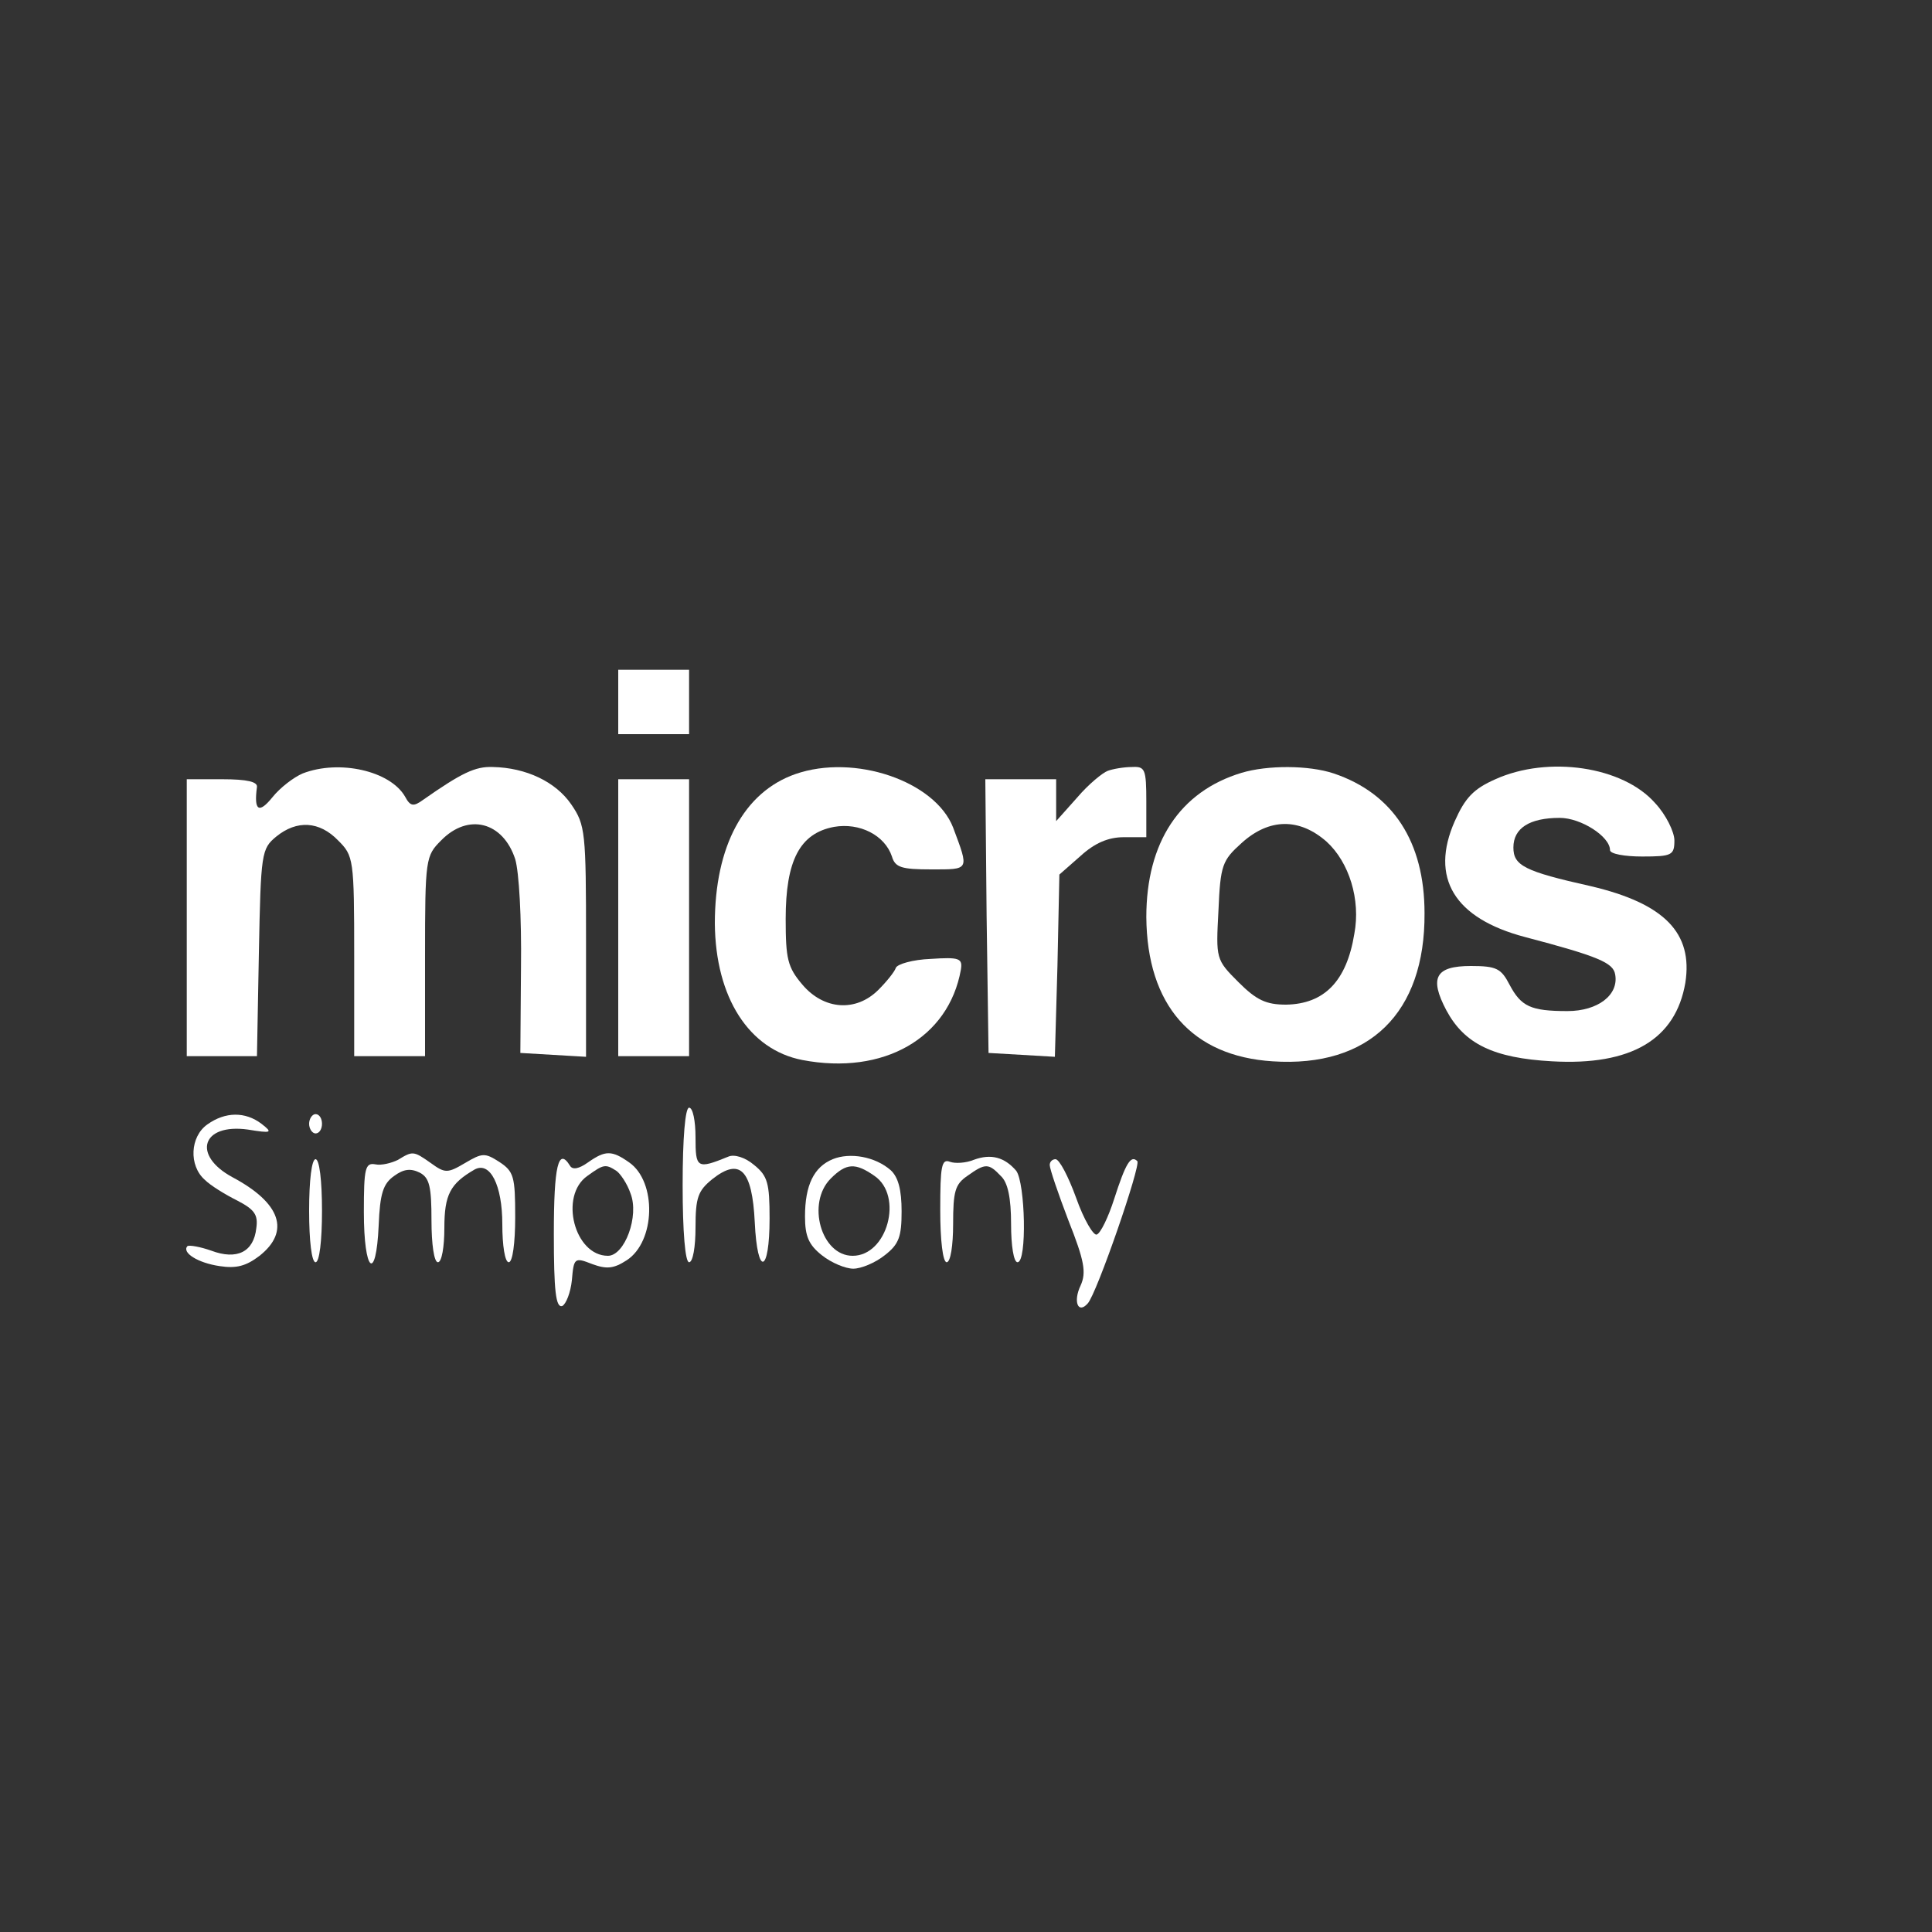 <?xml version="1.0" standalone="no"?>
<!DOCTYPE svg PUBLIC "-//W3C//DTD SVG 20010904//EN"
 "http://www.w3.org/TR/2001/REC-SVG-20010904/DTD/svg10.dtd">
<svg version="1.0" xmlns="http://www.w3.org/2000/svg"
 width="300pt" height="300pt" viewBox="0 0 300 300"
 preserveAspectRatio="xMidYMid meet">

<rect x="0" y="0" width="300" height="300" fill="#333333" stroke="none"/>

<g transform="translate(0,300) scale(0.1,-0.1)"
fill="#fff" stroke="none">
<path d="M960 1910 l0 -50 55 0 55 0 0 50 0 50 -55 0 -55 0 0 -50z"/>
<path d="M470 1799 c-14 -6 -35 -22 -47 -37 -21 -26 -29 -21 -24 16 1 8 -15
12 -54 12 l-55 0 0 -215 0 -215 54 0 55 0 3 161 c3 155 4 161 27 180 32 26 67
24 96 -6 24 -24 25 -28 25 -180 l0 -155 55 0 55 0 0 155 c0 152 1 156 25 180
42 43 96 29 115 -29 6 -20 10 -91 9 -168 l-1 -133 51 -3 51 -3 0 179 c0 170
-1 181 -23 213 -24 35 -70 57 -122 58 -27 1 -48 -9 -108 -51 -15 -11 -20 -10
-28 5 -23 40 -102 58 -159 36z"/>
<path d="M1235 1798 c-80 -28 -125 -112 -125 -232 1 -115 53 -196 136 -212
126 -24 227 34 246 140 3 18 -2 20 -47 17 -27 -1 -52 -8 -54 -14 -2 -6 -14
-21 -27 -34 -35 -35 -85 -31 -118 8 -23 27 -26 40 -26 102 0 91 22 133 75 143
40 7 79 -13 90 -46 5 -17 15 -20 61 -20 60 0 59 -2 34 65 -28 72 -153 115
-245 83z"/>
<path d="M1720 1803 c-8 -3 -30 -21 -47 -41 l-33 -37 0 33 0 32 -55 0 -55 0 2
-212 3 -213 52 -3 51 -3 4 141 3 142 33 29 c22 20 43 29 67 29 l35 0 0 55 c0
51 -2 55 -22 54 -13 0 -30 -3 -38 -6z"/>
<path d="M1928 1800 c-96 -29 -148 -108 -148 -224 1 -137 71 -216 196 -224
150 -10 237 75 236 230 0 111 -49 186 -141 217 -39 13 -103 13 -143 1z m132
-107 c35 -32 53 -90 43 -143 -12 -74 -47 -109 -106 -110 -31 0 -46 7 -74 35
-35 35 -35 36 -31 111 3 71 6 78 36 105 43 39 90 39 132 2z"/>
<path d="M2322 1790 c-34 -15 -47 -29 -63 -65 -39 -88 -1 -151 109 -180 114
-30 137 -40 140 -58 6 -32 -27 -57 -74 -57 -57 0 -72 7 -90 41 -13 25 -20 29
-60 29 -55 0 -65 -18 -38 -69 28 -52 73 -74 164 -79 123 -7 192 34 207 122 12
77 -32 123 -147 150 -103 23 -120 32 -120 60 0 30 25 46 72 46 33 0 78 -29 78
-50 0 -6 23 -10 50 -10 46 0 50 2 50 25 0 13 -13 40 -30 58 -50 57 -166 74
-248 37z"/>
<path d="M960 1575 l0 -215 55 0 55 0 0 215 0 215 -55 0 -55 0 0 -215z"/>
<path d="M1060 1160 c0 -73 4 -120 10 -120 6 0 10 24 10 54 0 47 4 57 26 75
43 34 62 15 66 -67 4 -85 23 -80 23 6 0 55 -3 66 -24 83 -14 12 -31 17 -40 13
-49 -20 -51 -18 -51 30 0 25 -4 46 -10 46 -6 0 -10 -47 -10 -120z"/>
<path d="M322 1254 c-27 -19 -29 -64 -4 -86 9 -9 32 -23 50 -32 27 -14 33 -22
30 -43 -4 -37 -30 -50 -70 -35 -17 6 -34 9 -37 7 -9 -10 16 -26 50 -31 26 -4
41 0 62 16 48 38 33 82 -42 122 -63 34 -48 84 24 74 37 -6 39 -5 21 9 -25 19
-56 19 -84 -1z"/>
<path d="M480 1255 c0 -8 5 -15 10 -15 6 0 10 7 10 15 0 8 -4 15 -10 15 -5 0
-10 -7 -10 -15z"/>
<path d="M618 1199 c-10 -5 -26 -9 -35 -7 -16 3 -18 -6 -18 -74 0 -94 19 -110
23 -21 2 50 7 65 24 77 15 11 26 12 40 5 15 -8 18 -22 18 -74 0 -37 4 -65 10
-65 6 0 10 24 10 53 0 52 9 69 47 91 24 13 43 -24 43 -85 0 -33 4 -59 10 -59
6 0 10 30 10 70 0 63 -2 71 -25 86 -22 14 -26 14 -53 -2 -27 -16 -31 -16 -53
0 -27 19 -28 19 -51 5z"/>
<path d="M913 1195 c-14 -10 -24 -12 -28 -5 -18 29 -25 0 -25 -106 0 -88 3
-115 13 -112 6 3 13 21 15 40 3 35 4 36 32 25 22 -8 33 -7 53 6 45 29 47 122
4 152 -27 19 -37 19 -64 0z m44 -13 c6 -4 17 -20 22 -35 14 -35 -9 -97 -35
-97 -52 0 -76 93 -32 124 25 18 28 19 45 8z"/>
<path d="M1293 1200 c-29 -12 -43 -40 -43 -89 0 -31 6 -44 26 -60 15 -12 37
-21 49 -21 12 0 34 9 49 21 22 17 26 29 26 68 0 33 -5 53 -17 64 -24 21 -63
28 -90 17z m65 -26 c45 -31 20 -124 -34 -124 -49 0 -72 82 -34 120 24 24 38
25 68 4z"/>
<path d="M1512 1199 c-12 -5 -29 -6 -37 -3 -13 5 -15 -7 -15 -75 0 -47 4 -81
10 -81 6 0 10 26 10 59 0 51 3 62 22 75 28 20 33 20 52 0 11 -10 16 -34 16
-75 0 -33 4 -59 10 -59 15 0 12 123 -2 142 -18 21 -39 27 -66 17z"/>
<path d="M480 1120 c0 -47 4 -80 10 -80 6 0 10 33 10 80 0 47 -4 80 -10 80 -6
0 -10 -33 -10 -80z"/>
<path d="M1630 1191 c0 -6 13 -44 29 -86 25 -63 28 -81 19 -101 -12 -25 -4
-45 11 -28 14 15 83 215 77 221 -10 10 -18 -3 -36 -59 -9 -28 -21 -53 -27 -55
-5 -2 -20 23 -32 57 -12 33 -26 60 -32 60 -5 0 -9 -4 -9 -9z"/>
</g>
</svg>
